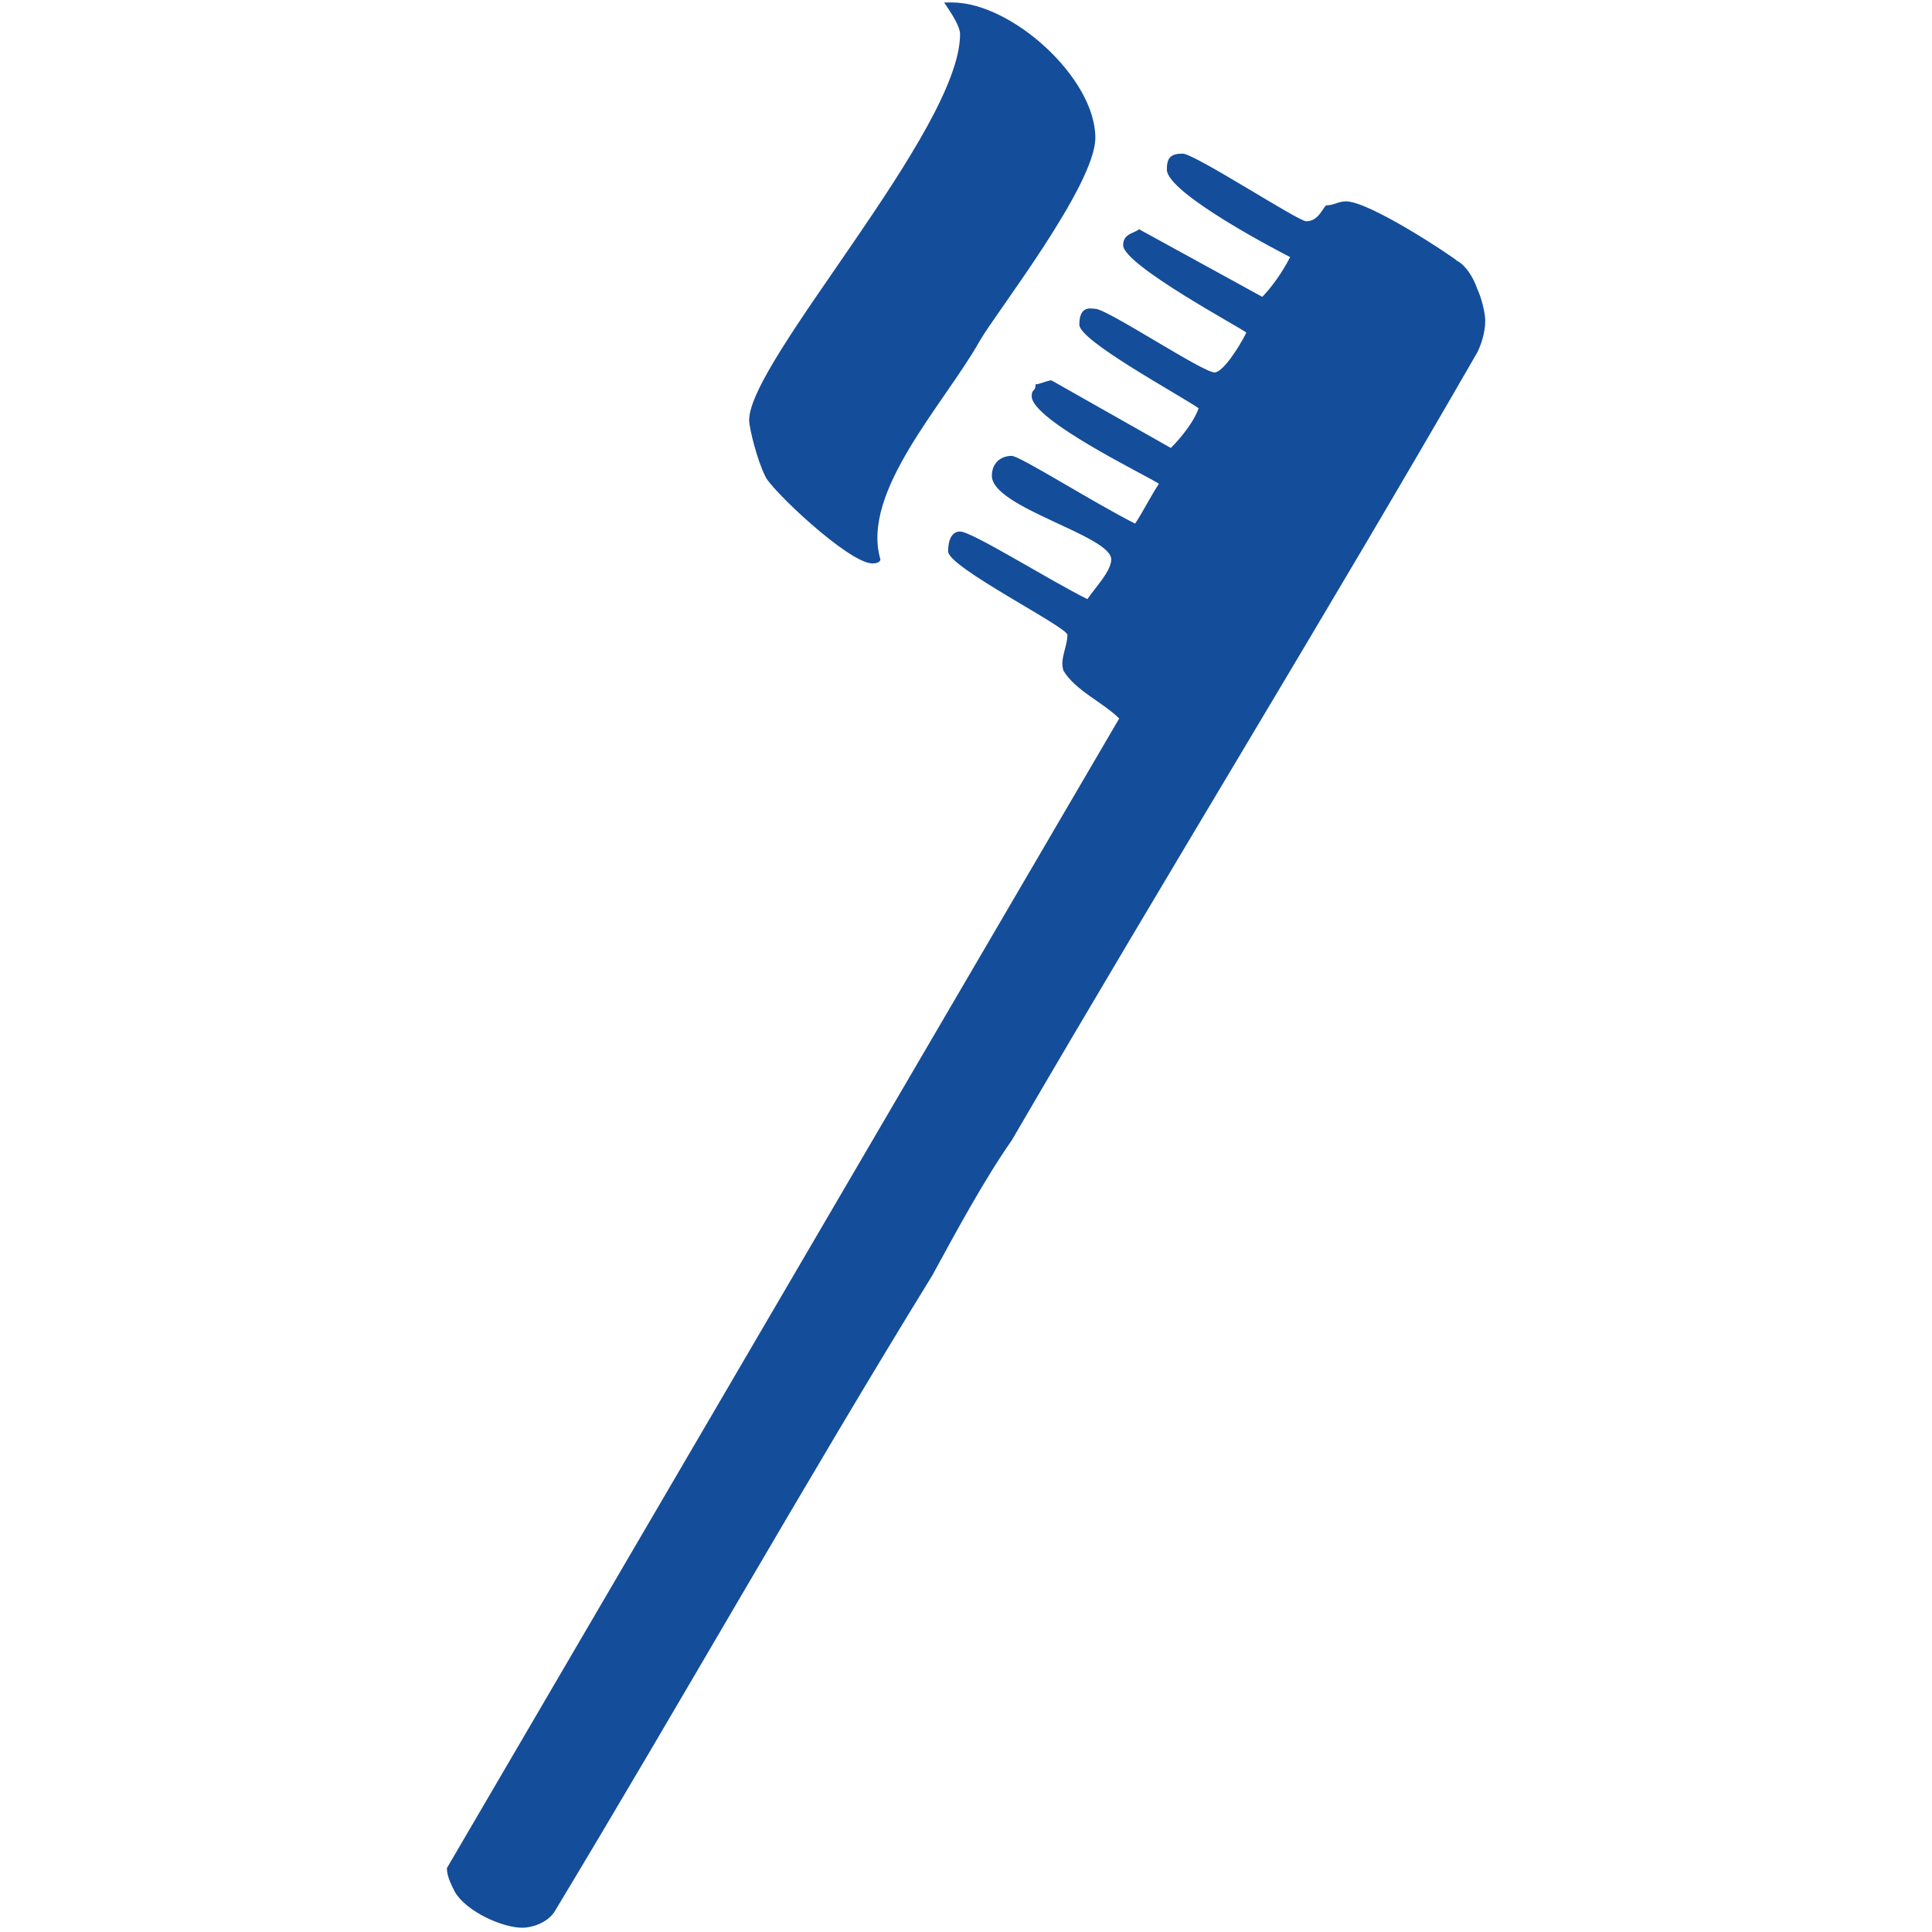 <?xml version="1.0" encoding="utf-8"?>
<!-- Generator: Adobe Illustrator 12.0.0, SVG Export Plug-In . SVG Version: 6.00 Build 51448)  -->
<!DOCTYPE svg PUBLIC "-//W3C//DTD SVG 1.1//EN" "http://www.w3.org/Graphics/SVG/1.1/DTD/svg11.dtd">
<svg  version="1.1" id="レイヤー_1" xmlns="http://www.w3.org/2000/svg" xmlns:xlink="http://www.w3.org/1999/xlink" width="54" height="54" viewBox="0 0 54 54"
	 overflow="visible" enable-background="new 0 0 54 54" xml:space="preserve">
<rect fill="none" width="54" height="54"/>
<path fill="#144D9A" d="M36.508,6.184c0.333,0,0.442-0.333,0.555-0.444c0.225,0,0.336-0.112,0.558-0.112
	c0.668,0,3.002,1.557,3.112,1.668c0.223,0.111,0.444,0.444,0.556,0.777c0.11,0.223,0.224,0.668,0.224,0.89
	c0,0.333-0.113,0.667-0.224,0.89c-4.226,7.34-8.67,14.566-13.007,22.014c-0.778,1.113-1.557,2.558-2.224,3.781
	c-3.561,5.783-7.007,11.896-10.563,17.791c-0.224,0.332-0.668,0.442-0.89,0.442c-0.557,0-1.558-0.442-1.89-1
	c-0.112-0.222-0.224-0.444-0.224-0.667l18.791-32.132c-0.444-0.445-1.223-0.779-1.557-1.335c-0.111-0.333,0.11-0.667,0.11-1.001
	c0-0.222-3.335-1.89-3.335-2.334c0-0.333,0.111-0.556,0.333-0.556c0.334,0,2.446,1.334,3.56,1.89
	c0.223-0.333,0.666-0.779,0.666-1.111c0-0.668-3.336-1.446-3.336-2.337c0-0.334,0.223-0.556,0.557-0.556
	c0.224,0,2.336,1.336,3.447,1.893c0.223-0.333,0.443-0.781,0.666-1.114c-0.332-0.222-3.557-1.779-3.557-2.446
	c0-0.222,0.109-0.112,0.109-0.333c0.111,0,0.334-0.111,0.443-0.111l3.338,1.89c0.332-0.333,0.666-0.778,0.776-1.112
	c-0.667-0.445-3.334-1.89-3.334-2.334c0-0.556,0.333-0.444,0.444-0.444c0.332,0,3,1.779,3.336,1.779
	c0.222,0,0.666-0.667,0.888-1.113c-0.11-0.111-3.444-1.89-3.444-2.445c0-0.333,0.334-0.333,0.443-0.446l3.446,1.891
	c0.222-0.223,0.558-0.667,0.778-1.112c-0.222-0.112-3.445-1.778-3.445-2.446c0-0.333,0.109-0.445,0.443-0.445
	C33.391,4.295,36.285,6.184,36.508,6.184z M26.612,0.069c1.667,0,4.003,2.112,4.003,3.78c0,1.334-2.78,4.893-3.225,5.67
	c-1.001,1.779-3.338,4.225-2.782,6.118c0,0,0,0.111-0.223,0.111c-0.667,0-2.89-2.115-3.001-2.448
	c-0.222-0.445-0.445-1.335-0.445-1.557c0-1.667,5.895-8.116,5.895-10.784c0-0.223-0.222-0.556-0.444-0.89H26.612z"/>
</svg>
